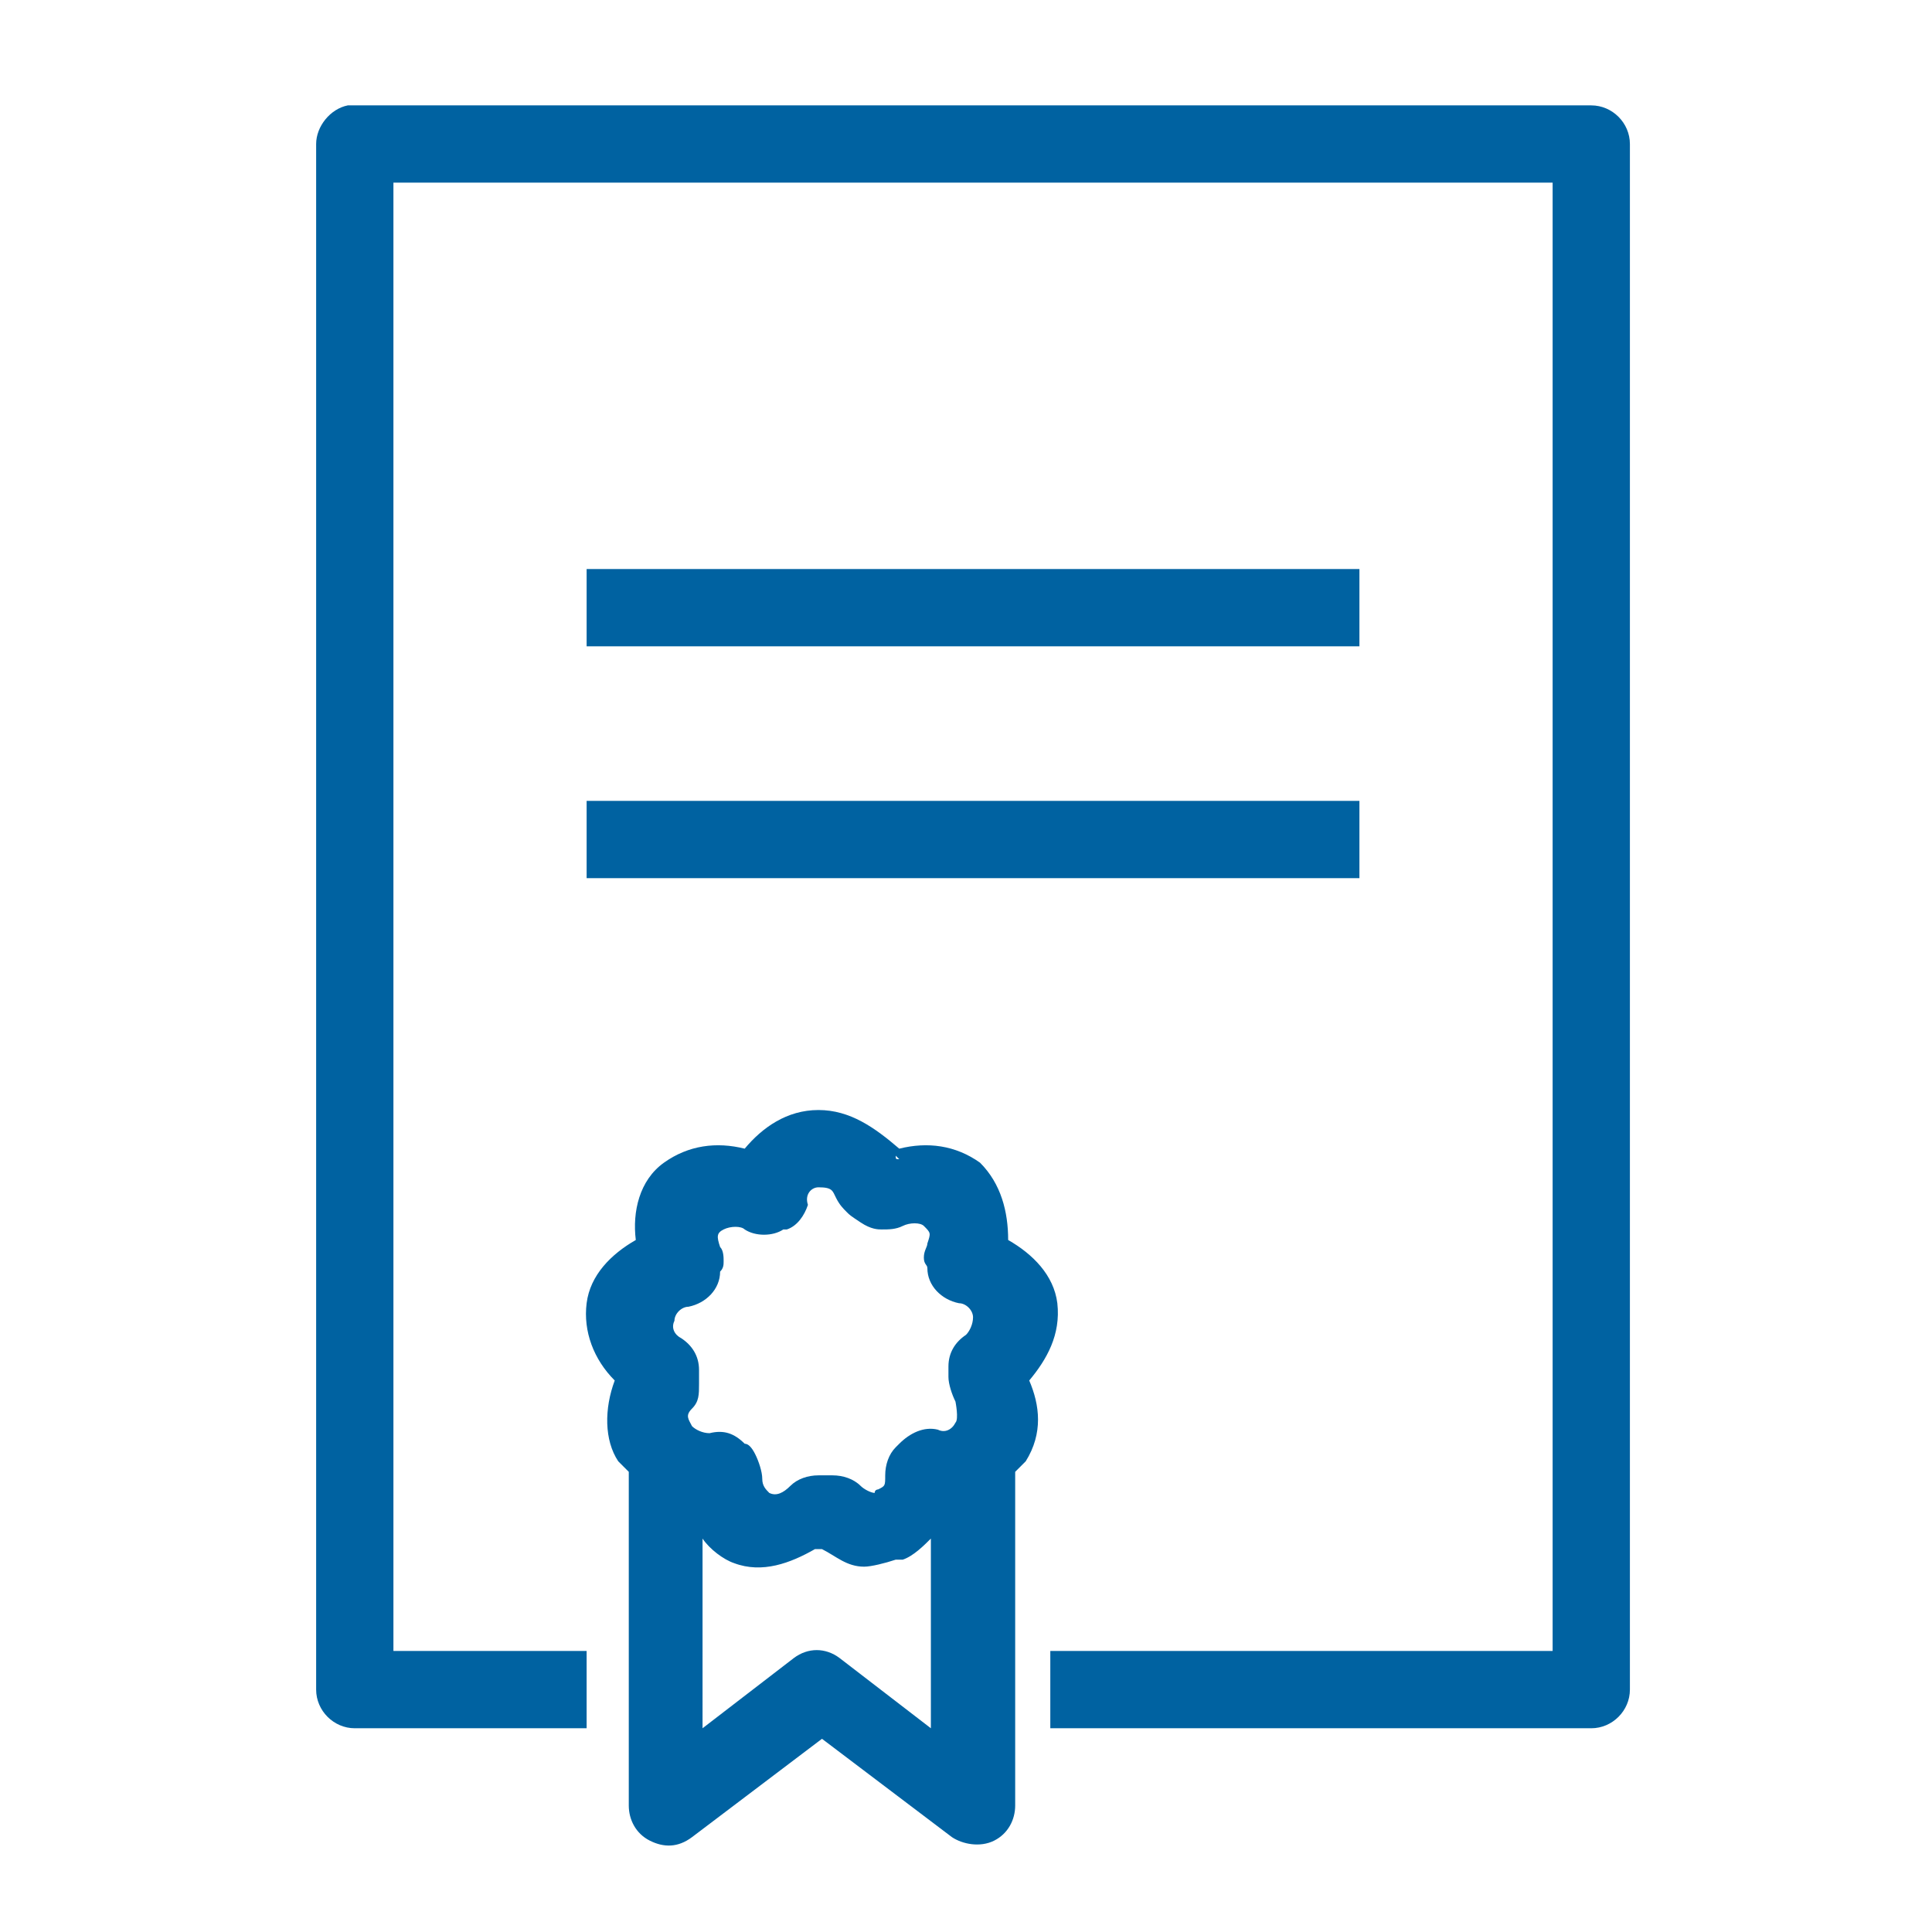 <?xml version="1.0" encoding="UTF-8"?>
<!-- Generator: Adobe Illustrator 26.3.1, SVG Export Plug-In . SVG Version: 6.00 Build 0)  -->
<svg xmlns="http://www.w3.org/2000/svg" xmlns:xlink="http://www.w3.org/1999/xlink" version="1.1" id="Lager_1" x="0px" y="0px" viewBox="0 0 55 55" style="enable-background:new 0 0 55 55;" xml:space="preserve">
<style type="text/css">
	.st0{fill:#0062A1;}
</style>
<path class="st0" d="M9.9,3C9.4,3.1,9,3.6,9,4.1v44c0,0.6,0.5,1.1,1.1,1.1h6.6V47h-5.5V5.2h33V47H29.9v2.2h15.4  c0.6,0,1.1-0.5,1.1-1.1v-44c0-0.6-0.5-1.1-1.1-1.1H10.1H10L9.9,3z M16.7,16.2v2.2h22v-2.2H16.7z M16.7,22.8V25h22v-2.2H16.7z   M23.3,31.6c-0.9,0-1.6,0.5-2.1,1.1c-0.8-0.2-1.6-0.1-2.3,0.4c-0.7,0.5-0.9,1.4-0.8,2.2c-0.7,0.4-1.3,1-1.4,1.8s0.2,1.6,0.8,2.2  c-0.3,0.8-0.3,1.7,0.1,2.3c0.1,0.1,0.2,0.2,0.3,0.3v9.5c0,0.4,0.2,0.8,0.6,1s0.8,0.2,1.2-0.1l3.7-2.8l3.7,2.8  c0.3,0.2,0.8,0.3,1.2,0.1c0.4-0.2,0.6-0.6,0.6-1v-9.5c0.1-0.1,0.2-0.2,0.3-0.3c0.5-0.8,0.4-1.6,0.1-2.3c0.5-0.6,0.9-1.3,0.8-2.2  c-0.1-0.8-0.7-1.4-1.4-1.8c0-0.8-0.2-1.6-0.8-2.2c-0.7-0.5-1.5-0.6-2.3-0.4C24.9,32.1,24.2,31.6,23.3,31.6z M25.5,32.9l0.1,0.1l0,0  C25.5,33,25.5,33,25.5,32.9z M23.3,33.8c0.4,0,0.4,0.1,0.5,0.3s0.2,0.3,0.3,0.4c0.1,0.1,0.1,0.1,0.4,0.3C24.8,35,25,35,25.1,35  c0.2,0,0.4,0,0.6-0.1s0.5-0.1,0.6,0c0.2,0.2,0.2,0.2,0.1,0.5c0,0.1-0.1,0.2-0.1,0.4s0.1,0.2,0.1,0.3c0,0.5,0.4,0.9,0.9,1  c0.2,0,0.4,0.2,0.4,0.4s-0.1,0.4-0.2,0.5c-0.3,0.2-0.5,0.5-0.5,0.9v0.3c0,0.2,0.1,0.5,0.2,0.7c0,0,0.1,0.5,0,0.6  c-0.1,0.2-0.3,0.3-0.5,0.2c-0.4-0.1-0.8,0.1-1.1,0.4l0,0c0,0,0,0-0.1,0.1l0,0c-0.2,0.2-0.3,0.5-0.3,0.8s0,0.3-0.2,0.4  c0,0-0.1,0-0.1,0.1l0,0c-0.1,0-0.3-0.1-0.4-0.2C24.3,42.1,24,42,23.7,42h-0.4c-0.3,0-0.6,0.1-0.8,0.3c-0.2,0.2-0.4,0.3-0.6,0.2  c-0.1-0.1-0.2-0.2-0.2-0.4s-0.1-0.5-0.2-0.7s-0.2-0.3-0.3-0.3c-0.3-0.3-0.6-0.4-1-0.3c-0.2,0-0.4-0.1-0.5-0.2  c-0.1-0.2-0.2-0.3,0-0.5s0.2-0.4,0.2-0.7V39c0-0.4-0.2-0.7-0.5-0.9c-0.2-0.1-0.3-0.3-0.2-0.5c0-0.2,0.2-0.4,0.4-0.4  c0.5-0.1,0.9-0.5,0.9-1c0.1-0.1,0.1-0.2,0.1-0.3s0-0.3-0.1-0.4c-0.1-0.3-0.1-0.4,0.1-0.5s0.5-0.1,0.6,0c0.3,0.2,0.8,0.2,1.1,0l0,0  l0,0c0,0,0,0,0.1,0c0.3-0.1,0.5-0.4,0.6-0.7C22.9,34,23.1,33.8,23.3,33.8z M20,43.8c0.2,0.3,0.6,0.6,0.9,0.7l0,0  c0.8,0.3,1.6,0,2.3-0.4l0,0h0.2c0.4,0.2,0.7,0.5,1.2,0.5c0.2,0,0.6-0.1,0.9-0.2c0,0,0,0,0.1,0c0,0,0,0,0.1,0l0,0  c0.3-0.1,0.6-0.4,0.8-0.6v5.4l-2.6-2c-0.4-0.3-0.9-0.3-1.3,0l-2.6,2V43.8z"></path>
</svg>
